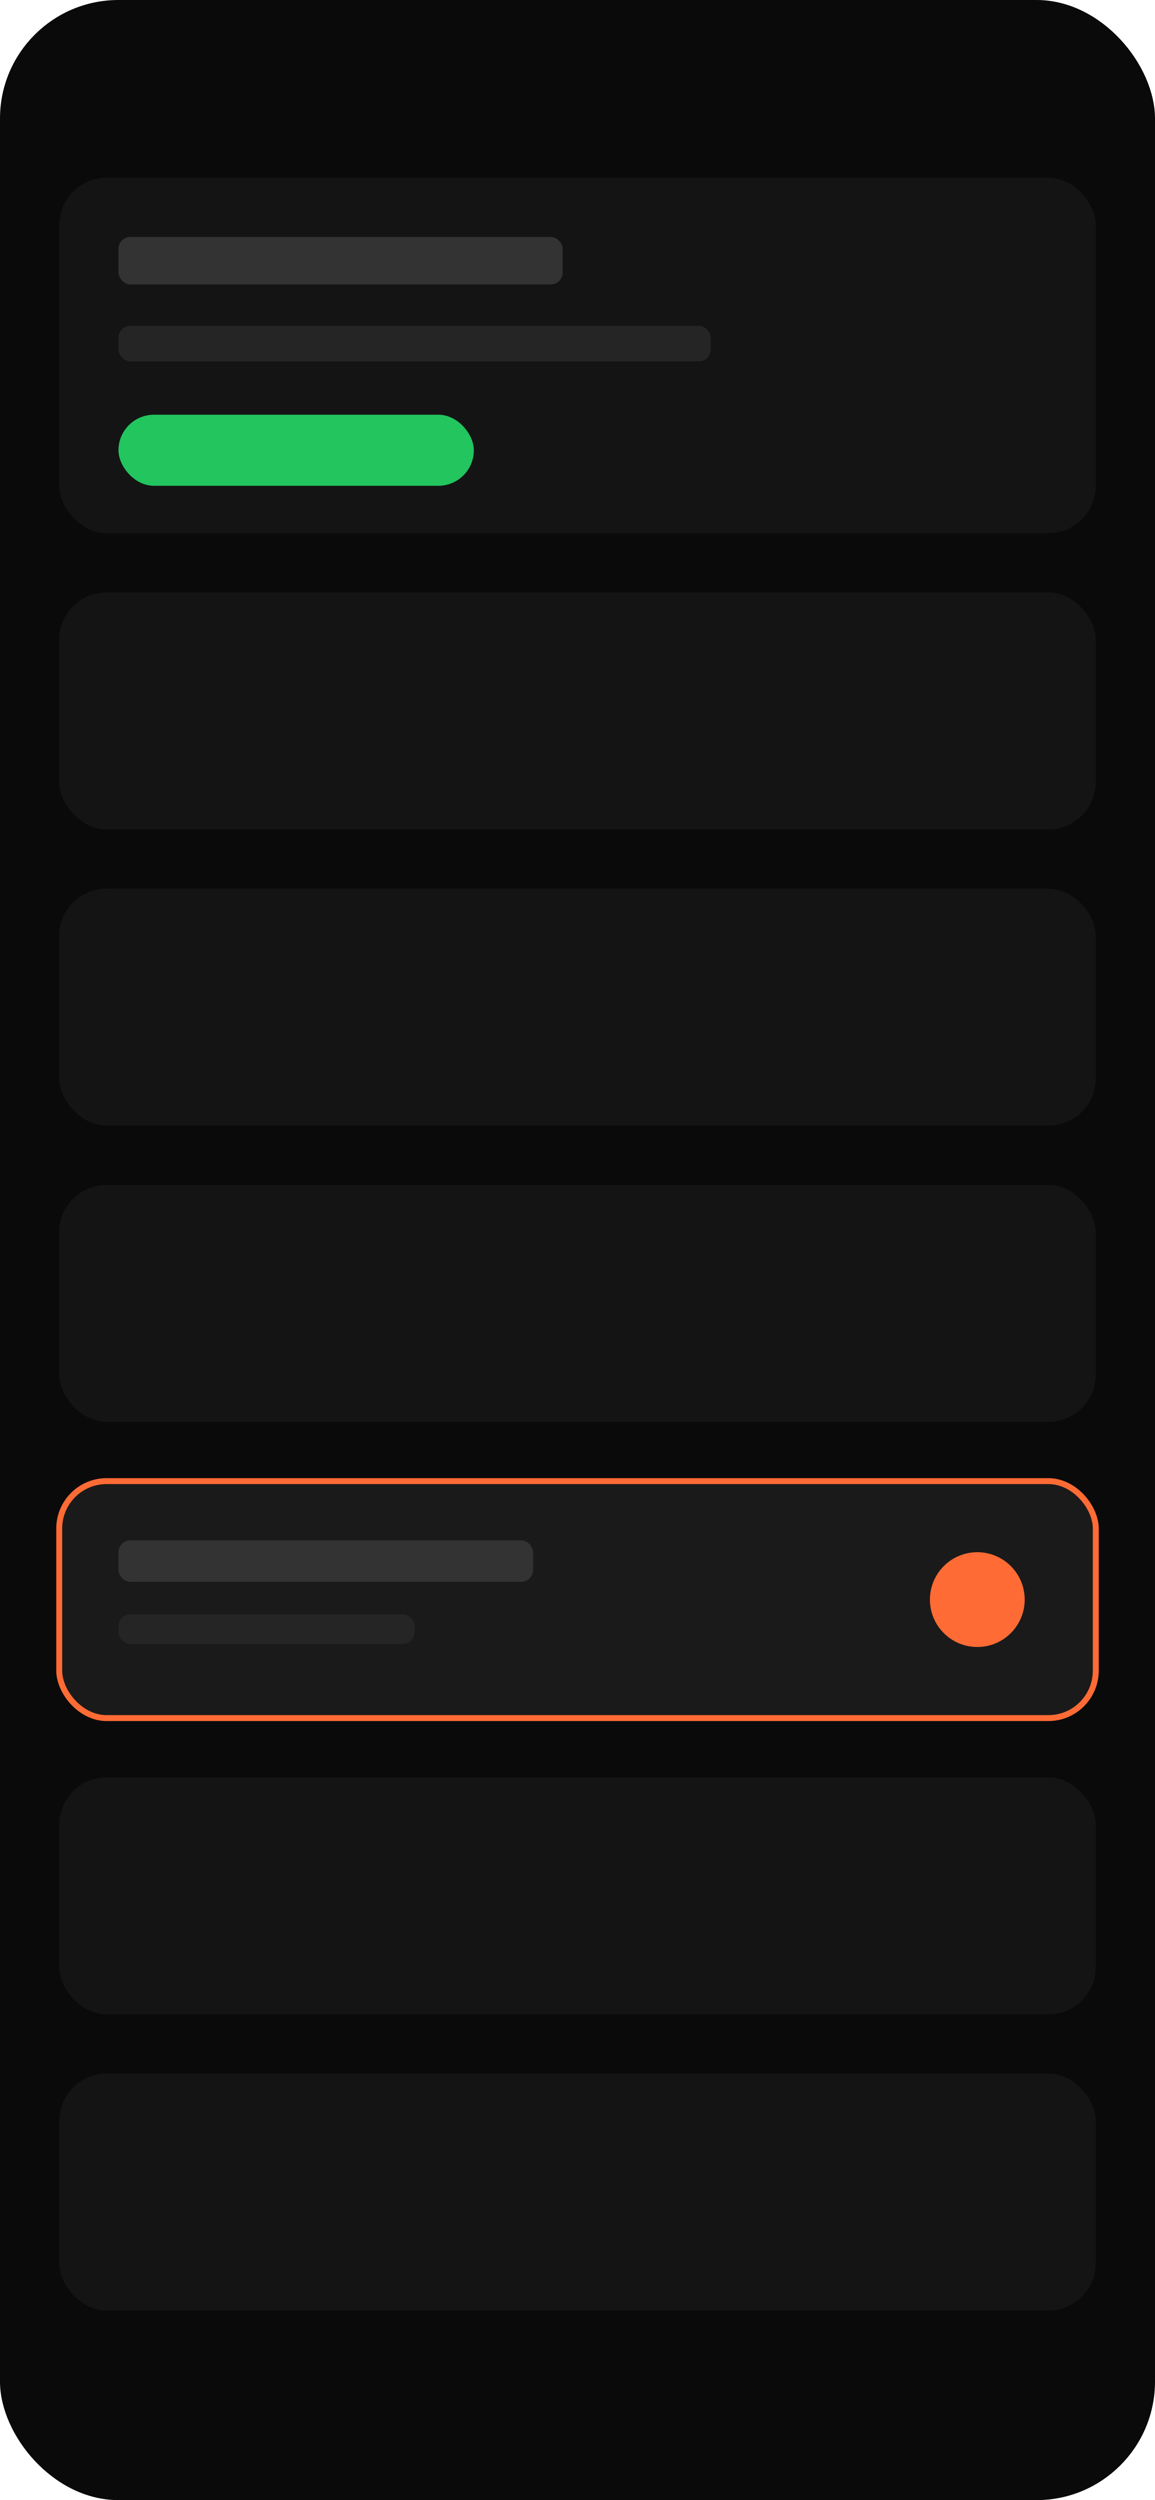<svg width="390" height="844" viewBox="0 0 390 844" fill="none" xmlns="http://www.w3.org/2000/svg">
  <rect width="390" height="844" rx="40" fill="#0a0a0a"/>
  <rect x="20" y="60" width="350" height="120" rx="16" fill="#141414"/>
  <rect x="40" y="80" width="150" height="16" rx="4" fill="#333"/>
  <rect x="40" y="110" width="200" height="12" rx="4" fill="#252525"/>
  <rect x="40" y="140" width="120" height="24" rx="12" fill="#22c55e"/>
  <rect x="20" y="200" width="350" height="80" rx="16" fill="#141414"/>
  <rect x="20" y="300" width="350" height="80" rx="16" fill="#141414"/>
  <rect x="20" y="400" width="350" height="80" rx="16" fill="#141414"/>
  <rect x="20" y="500" width="350" height="80" rx="16" fill="#1a1a1a" stroke="#ff6b35" stroke-width="2"/>
  <rect x="40" y="520" width="140" height="14" rx="4" fill="#333"/>
  <rect x="40" y="545" width="100" height="10" rx="4" fill="#252525"/>
  <circle cx="330" cy="540" r="16" fill="#ff6b35"/>
  <rect x="20" y="600" width="350" height="80" rx="16" fill="#141414"/>
  <rect x="20" y="700" width="350" height="80" rx="16" fill="#141414"/>
</svg>
